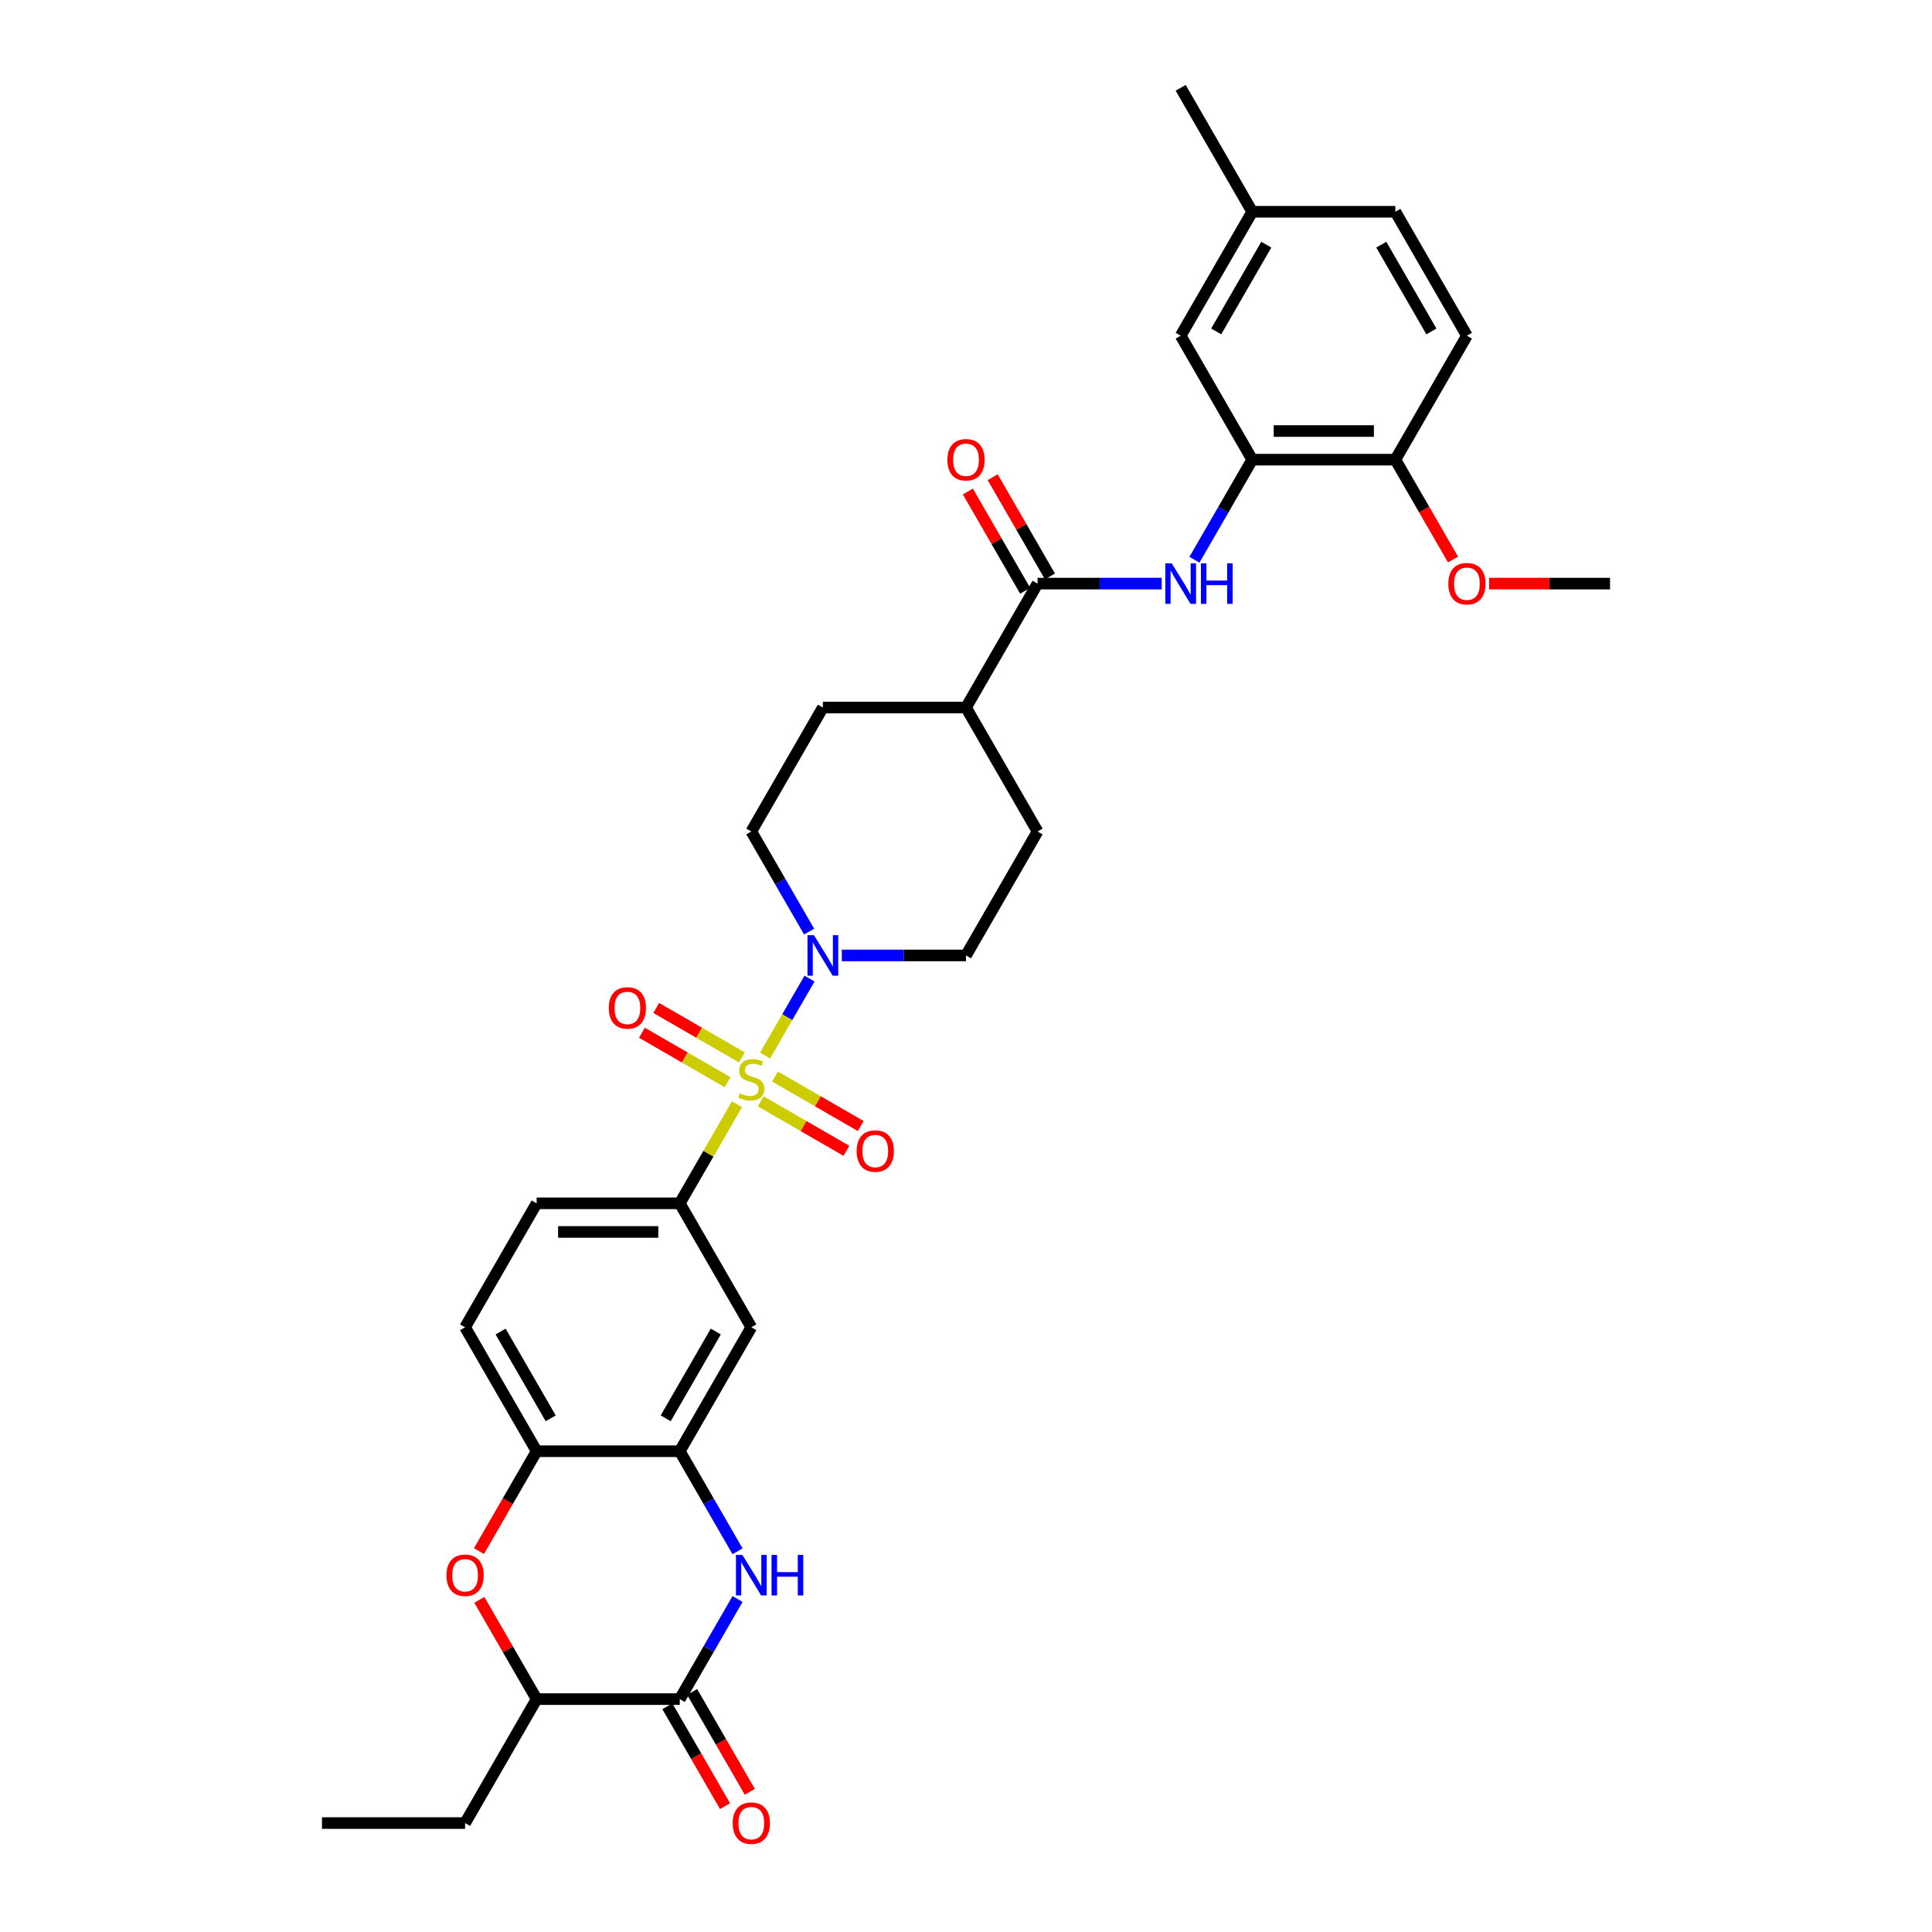 <?xml version='1.0' encoding='iso-8859-1'?>
<svg version='1.1' baseProfile='full'
              xmlns='http://www.w3.org/2000/svg'
                      xmlns:rdkit='http://www.rdkit.org/xml'
                      xmlns:xlink='http://www.w3.org/1999/xlink'
                  xml:space='preserve'
width='1000px' height='1000px' viewBox='0 0 1000 1000'>
<!-- END OF HEADER -->
<rect style='opacity:1.0;fill:#FFFFFF;stroke:none' width='1000' height='1000' x='0' y='0'> </rect>
<path class='bond-1' d='M 395.99,546.375 L 407.496,526.447' style='fill:none;fill-rule:evenodd;stroke:#CCCC00;stroke-width:6px;stroke-linecap:butt;stroke-linejoin:miter;stroke-opacity:1' />
<path class='bond-1' d='M 407.496,526.447 L 419.001,506.519' style='fill:none;fill-rule:evenodd;stroke:#0000FF;stroke-width:6px;stroke-linecap:butt;stroke-linejoin:miter;stroke-opacity:1' />
<path class='bond-3' d='M 381.449,571.562 L 366.646,597.202' style='fill:none;fill-rule:evenodd;stroke:#CCCC00;stroke-width:6px;stroke-linecap:butt;stroke-linejoin:miter;stroke-opacity:1' />
<path class='bond-3' d='M 366.646,597.202 L 351.843,622.841' style='fill:none;fill-rule:evenodd;stroke:#000000;stroke-width:6px;stroke-linecap:butt;stroke-linejoin:miter;stroke-opacity:1' />
<path class='bond-12' d='M 393.756,570.055 L 415.927,582.855' style='fill:none;fill-rule:evenodd;stroke:#CCCC00;stroke-width:6px;stroke-linecap:butt;stroke-linejoin:miter;stroke-opacity:1' />
<path class='bond-12' d='M 415.927,582.855 L 438.097,595.656' style='fill:none;fill-rule:evenodd;stroke:#FF0000;stroke-width:6px;stroke-linecap:butt;stroke-linejoin:miter;stroke-opacity:1' />
<path class='bond-12' d='M 401.164,557.224 L 423.335,570.025' style='fill:none;fill-rule:evenodd;stroke:#CCCC00;stroke-width:6px;stroke-linecap:butt;stroke-linejoin:miter;stroke-opacity:1' />
<path class='bond-12' d='M 423.335,570.025 L 445.505,582.825' style='fill:none;fill-rule:evenodd;stroke:#FF0000;stroke-width:6px;stroke-linecap:butt;stroke-linejoin:miter;stroke-opacity:1' />
<path class='bond-13' d='M 384.008,547.319 L 361.837,534.519' style='fill:none;fill-rule:evenodd;stroke:#CCCC00;stroke-width:6px;stroke-linecap:butt;stroke-linejoin:miter;stroke-opacity:1' />
<path class='bond-13' d='M 361.837,534.519 L 339.666,521.719' style='fill:none;fill-rule:evenodd;stroke:#FF0000;stroke-width:6px;stroke-linecap:butt;stroke-linejoin:miter;stroke-opacity:1' />
<path class='bond-13' d='M 376.6,560.15 L 354.429,547.35' style='fill:none;fill-rule:evenodd;stroke:#CCCC00;stroke-width:6px;stroke-linecap:butt;stroke-linejoin:miter;stroke-opacity:1' />
<path class='bond-13' d='M 354.429,547.35 L 332.258,534.549' style='fill:none;fill-rule:evenodd;stroke:#FF0000;stroke-width:6px;stroke-linecap:butt;stroke-linejoin:miter;stroke-opacity:1' />
<path class='bond-0' d='M 381.757,802.962 L 366.8,777.056' style='fill:none;fill-rule:evenodd;stroke:#0000FF;stroke-width:6px;stroke-linecap:butt;stroke-linejoin:miter;stroke-opacity:1' />
<path class='bond-0' d='M 366.8,777.056 L 351.843,751.149' style='fill:none;fill-rule:evenodd;stroke:#000000;stroke-width:6px;stroke-linecap:butt;stroke-linejoin:miter;stroke-opacity:1' />
<path class='bond-2' d='M 381.757,827.645 L 366.8,853.551' style='fill:none;fill-rule:evenodd;stroke:#0000FF;stroke-width:6px;stroke-linecap:butt;stroke-linejoin:miter;stroke-opacity:1' />
<path class='bond-2' d='M 366.8,853.551 L 351.843,879.457' style='fill:none;fill-rule:evenodd;stroke:#000000;stroke-width:6px;stroke-linecap:butt;stroke-linejoin:miter;stroke-opacity:1' />
<path class='bond-16' d='M 435.729,494.533 L 467.865,494.533' style='fill:none;fill-rule:evenodd;stroke:#0000FF;stroke-width:6px;stroke-linecap:butt;stroke-linejoin:miter;stroke-opacity:1' />
<path class='bond-16' d='M 467.865,494.533 L 500,494.533' style='fill:none;fill-rule:evenodd;stroke:#000000;stroke-width:6px;stroke-linecap:butt;stroke-linejoin:miter;stroke-opacity:1' />
<path class='bond-17' d='M 418.796,482.191 L 403.839,456.285' style='fill:none;fill-rule:evenodd;stroke:#0000FF;stroke-width:6px;stroke-linecap:butt;stroke-linejoin:miter;stroke-opacity:1' />
<path class='bond-17' d='M 403.839,456.285 L 388.882,430.379' style='fill:none;fill-rule:evenodd;stroke:#000000;stroke-width:6px;stroke-linecap:butt;stroke-linejoin:miter;stroke-opacity:1' />
<path class='bond-18' d='M 345.427,883.161 L 360.35,909.008' style='fill:none;fill-rule:evenodd;stroke:#000000;stroke-width:6px;stroke-linecap:butt;stroke-linejoin:miter;stroke-opacity:1' />
<path class='bond-18' d='M 360.35,909.008 L 375.273,934.855' style='fill:none;fill-rule:evenodd;stroke:#FF0000;stroke-width:6px;stroke-linecap:butt;stroke-linejoin:miter;stroke-opacity:1' />
<path class='bond-18' d='M 358.258,875.753 L 373.181,901.6' style='fill:none;fill-rule:evenodd;stroke:#000000;stroke-width:6px;stroke-linecap:butt;stroke-linejoin:miter;stroke-opacity:1' />
<path class='bond-18' d='M 373.181,901.6 L 388.103,927.447' style='fill:none;fill-rule:evenodd;stroke:#FF0000;stroke-width:6px;stroke-linecap:butt;stroke-linejoin:miter;stroke-opacity:1' />
<path class='bond-35' d='M 351.843,879.457 L 277.764,879.457' style='fill:none;fill-rule:evenodd;stroke:#000000;stroke-width:6px;stroke-linecap:butt;stroke-linejoin:miter;stroke-opacity:1' />
<path class='bond-8' d='M 351.843,622.841 L 388.882,686.995' style='fill:none;fill-rule:evenodd;stroke:#000000;stroke-width:6px;stroke-linecap:butt;stroke-linejoin:miter;stroke-opacity:1' />
<path class='bond-21' d='M 351.843,622.841 L 277.764,622.841' style='fill:none;fill-rule:evenodd;stroke:#000000;stroke-width:6px;stroke-linecap:butt;stroke-linejoin:miter;stroke-opacity:1' />
<path class='bond-21' d='M 340.731,637.657 L 288.876,637.657' style='fill:none;fill-rule:evenodd;stroke:#000000;stroke-width:6px;stroke-linecap:butt;stroke-linejoin:miter;stroke-opacity:1' />
<path class='bond-4' d='M 351.843,751.149 L 388.882,686.995' style='fill:none;fill-rule:evenodd;stroke:#000000;stroke-width:6px;stroke-linecap:butt;stroke-linejoin:miter;stroke-opacity:1' />
<path class='bond-4' d='M 344.568,734.118 L 370.495,689.21' style='fill:none;fill-rule:evenodd;stroke:#000000;stroke-width:6px;stroke-linecap:butt;stroke-linejoin:miter;stroke-opacity:1' />
<path class='bond-34' d='M 351.843,751.149 L 277.764,751.149' style='fill:none;fill-rule:evenodd;stroke:#000000;stroke-width:6px;stroke-linecap:butt;stroke-linejoin:miter;stroke-opacity:1' />
<path class='bond-5' d='M 247.918,802.843 L 262.841,776.996' style='fill:none;fill-rule:evenodd;stroke:#FF0000;stroke-width:6px;stroke-linecap:butt;stroke-linejoin:miter;stroke-opacity:1' />
<path class='bond-5' d='M 262.841,776.996 L 277.764,751.149' style='fill:none;fill-rule:evenodd;stroke:#000000;stroke-width:6px;stroke-linecap:butt;stroke-linejoin:miter;stroke-opacity:1' />
<path class='bond-11' d='M 248.106,828.089 L 262.935,853.773' style='fill:none;fill-rule:evenodd;stroke:#FF0000;stroke-width:6px;stroke-linecap:butt;stroke-linejoin:miter;stroke-opacity:1' />
<path class='bond-11' d='M 262.935,853.773 L 277.764,879.457' style='fill:none;fill-rule:evenodd;stroke:#000000;stroke-width:6px;stroke-linecap:butt;stroke-linejoin:miter;stroke-opacity:1' />
<path class='bond-6' d='M 537.039,302.071 L 500,366.225' style='fill:none;fill-rule:evenodd;stroke:#000000;stroke-width:6px;stroke-linecap:butt;stroke-linejoin:miter;stroke-opacity:1' />
<path class='bond-7' d='M 537.039,302.071 L 569.175,302.071' style='fill:none;fill-rule:evenodd;stroke:#000000;stroke-width:6px;stroke-linecap:butt;stroke-linejoin:miter;stroke-opacity:1' />
<path class='bond-7' d='M 569.175,302.071 L 601.31,302.071' style='fill:none;fill-rule:evenodd;stroke:#0000FF;stroke-width:6px;stroke-linecap:butt;stroke-linejoin:miter;stroke-opacity:1' />
<path class='bond-20' d='M 543.455,298.367 L 528.626,272.683' style='fill:none;fill-rule:evenodd;stroke:#000000;stroke-width:6px;stroke-linecap:butt;stroke-linejoin:miter;stroke-opacity:1' />
<path class='bond-20' d='M 528.626,272.683 L 513.797,246.999' style='fill:none;fill-rule:evenodd;stroke:#FF0000;stroke-width:6px;stroke-linecap:butt;stroke-linejoin:miter;stroke-opacity:1' />
<path class='bond-20' d='M 530.624,305.775 L 515.795,280.091' style='fill:none;fill-rule:evenodd;stroke:#000000;stroke-width:6px;stroke-linecap:butt;stroke-linejoin:miter;stroke-opacity:1' />
<path class='bond-20' d='M 515.795,280.091 L 500.967,254.407' style='fill:none;fill-rule:evenodd;stroke:#FF0000;stroke-width:6px;stroke-linecap:butt;stroke-linejoin:miter;stroke-opacity:1' />
<path class='bond-10' d='M 618.243,289.729 L 633.2,263.823' style='fill:none;fill-rule:evenodd;stroke:#0000FF;stroke-width:6px;stroke-linecap:butt;stroke-linejoin:miter;stroke-opacity:1' />
<path class='bond-10' d='M 633.2,263.823 L 648.157,237.917' style='fill:none;fill-rule:evenodd;stroke:#000000;stroke-width:6px;stroke-linecap:butt;stroke-linejoin:miter;stroke-opacity:1' />
<path class='bond-9' d='M 277.764,751.149 L 240.724,686.995' style='fill:none;fill-rule:evenodd;stroke:#000000;stroke-width:6px;stroke-linecap:butt;stroke-linejoin:miter;stroke-opacity:1' />
<path class='bond-9' d='M 285.039,734.118 L 259.111,689.21' style='fill:none;fill-rule:evenodd;stroke:#000000;stroke-width:6px;stroke-linecap:butt;stroke-linejoin:miter;stroke-opacity:1' />
<path class='bond-15' d='M 648.157,237.917 L 722.236,237.917' style='fill:none;fill-rule:evenodd;stroke:#000000;stroke-width:6px;stroke-linecap:butt;stroke-linejoin:miter;stroke-opacity:1' />
<path class='bond-15' d='M 659.269,223.101 L 711.124,223.101' style='fill:none;fill-rule:evenodd;stroke:#000000;stroke-width:6px;stroke-linecap:butt;stroke-linejoin:miter;stroke-opacity:1' />
<path class='bond-19' d='M 648.157,237.917 L 611.118,173.763' style='fill:none;fill-rule:evenodd;stroke:#000000;stroke-width:6px;stroke-linecap:butt;stroke-linejoin:miter;stroke-opacity:1' />
<path class='bond-29' d='M 277.764,879.457 L 240.724,943.611' style='fill:none;fill-rule:evenodd;stroke:#000000;stroke-width:6px;stroke-linecap:butt;stroke-linejoin:miter;stroke-opacity:1' />
<path class='bond-14' d='M 500,366.225 L 425.921,366.225' style='fill:none;fill-rule:evenodd;stroke:#000000;stroke-width:6px;stroke-linecap:butt;stroke-linejoin:miter;stroke-opacity:1' />
<path class='bond-33' d='M 500,366.225 L 537.039,430.379' style='fill:none;fill-rule:evenodd;stroke:#000000;stroke-width:6px;stroke-linecap:butt;stroke-linejoin:miter;stroke-opacity:1' />
<path class='bond-25' d='M 722.236,237.917 L 759.276,173.763' style='fill:none;fill-rule:evenodd;stroke:#000000;stroke-width:6px;stroke-linecap:butt;stroke-linejoin:miter;stroke-opacity:1' />
<path class='bond-28' d='M 722.236,237.917 L 737.159,263.764' style='fill:none;fill-rule:evenodd;stroke:#000000;stroke-width:6px;stroke-linecap:butt;stroke-linejoin:miter;stroke-opacity:1' />
<path class='bond-28' d='M 737.159,263.764 L 752.082,289.611' style='fill:none;fill-rule:evenodd;stroke:#FF0000;stroke-width:6px;stroke-linecap:butt;stroke-linejoin:miter;stroke-opacity:1' />
<path class='bond-24' d='M 500,494.533 L 537.039,430.379' style='fill:none;fill-rule:evenodd;stroke:#000000;stroke-width:6px;stroke-linecap:butt;stroke-linejoin:miter;stroke-opacity:1' />
<path class='bond-23' d='M 388.882,430.379 L 425.921,366.225' style='fill:none;fill-rule:evenodd;stroke:#000000;stroke-width:6px;stroke-linecap:butt;stroke-linejoin:miter;stroke-opacity:1' />
<path class='bond-26' d='M 611.118,173.763 L 648.157,109.609' style='fill:none;fill-rule:evenodd;stroke:#000000;stroke-width:6px;stroke-linecap:butt;stroke-linejoin:miter;stroke-opacity:1' />
<path class='bond-26' d='M 629.505,171.547 L 655.432,126.64' style='fill:none;fill-rule:evenodd;stroke:#000000;stroke-width:6px;stroke-linecap:butt;stroke-linejoin:miter;stroke-opacity:1' />
<path class='bond-22' d='M 277.764,622.841 L 240.724,686.995' style='fill:none;fill-rule:evenodd;stroke:#000000;stroke-width:6px;stroke-linecap:butt;stroke-linejoin:miter;stroke-opacity:1' />
<path class='bond-36' d='M 759.276,173.763 L 722.236,109.609' style='fill:none;fill-rule:evenodd;stroke:#000000;stroke-width:6px;stroke-linecap:butt;stroke-linejoin:miter;stroke-opacity:1' />
<path class='bond-36' d='M 740.889,171.547 L 714.961,126.64' style='fill:none;fill-rule:evenodd;stroke:#000000;stroke-width:6px;stroke-linecap:butt;stroke-linejoin:miter;stroke-opacity:1' />
<path class='bond-27' d='M 648.157,109.609 L 722.236,109.609' style='fill:none;fill-rule:evenodd;stroke:#000000;stroke-width:6px;stroke-linecap:butt;stroke-linejoin:miter;stroke-opacity:1' />
<path class='bond-30' d='M 648.157,109.609 L 611.118,45.455' style='fill:none;fill-rule:evenodd;stroke:#000000;stroke-width:6px;stroke-linecap:butt;stroke-linejoin:miter;stroke-opacity:1' />
<path class='bond-31' d='M 770.758,302.071 L 802.056,302.071' style='fill:none;fill-rule:evenodd;stroke:#FF0000;stroke-width:6px;stroke-linecap:butt;stroke-linejoin:miter;stroke-opacity:1' />
<path class='bond-31' d='M 802.056,302.071 L 833.354,302.071' style='fill:none;fill-rule:evenodd;stroke:#000000;stroke-width:6px;stroke-linecap:butt;stroke-linejoin:miter;stroke-opacity:1' />
<path class='bond-32' d='M 240.724,943.611 L 166.646,943.611' style='fill:none;fill-rule:evenodd;stroke:#000000;stroke-width:6px;stroke-linecap:butt;stroke-linejoin:miter;stroke-opacity:1' />
<path  class='atom-0' d='M 382.956 565.888
Q 383.193 565.976, 384.17 566.391
Q 385.148 566.806, 386.215 567.073
Q 387.311 567.31, 388.378 567.31
Q 390.363 567.31, 391.519 566.362
Q 392.675 565.384, 392.675 563.695
Q 392.675 562.539, 392.082 561.828
Q 391.519 561.117, 390.63 560.732
Q 389.741 560.346, 388.26 559.902
Q 386.393 559.339, 385.267 558.806
Q 384.17 558.272, 383.37 557.146
Q 382.6 556.02, 382.6 554.124
Q 382.6 551.487, 384.378 549.857
Q 386.185 548.227, 389.741 548.227
Q 392.171 548.227, 394.927 549.383
L 394.245 551.664
Q 391.727 550.627, 389.83 550.627
Q 387.786 550.627, 386.66 551.487
Q 385.534 552.316, 385.563 553.768
Q 385.563 554.894, 386.126 555.576
Q 386.719 556.257, 387.548 556.642
Q 388.408 557.028, 389.83 557.472
Q 391.727 558.065, 392.853 558.657
Q 393.979 559.25, 394.779 560.465
Q 395.608 561.65, 395.608 563.695
Q 395.608 566.599, 393.653 568.169
Q 391.727 569.71, 388.497 569.71
Q 386.63 569.71, 385.208 569.295
Q 383.815 568.91, 382.156 568.228
L 382.956 565.888
' fill='#CCCC00'/>
<path  class='atom-1' d='M 384.245 804.814
L 391.119 815.926
Q 391.801 817.022, 392.897 819.007
Q 393.993 820.993, 394.053 821.111
L 394.053 804.814
L 396.838 804.814
L 396.838 825.793
L 393.964 825.793
L 386.585 813.644
Q 385.726 812.222, 384.808 810.592
Q 383.919 808.962, 383.652 808.458
L 383.652 825.793
L 380.926 825.793
L 380.926 804.814
L 384.245 804.814
' fill='#0000FF'/>
<path  class='atom-1' d='M 399.357 804.814
L 402.201 804.814
L 402.201 813.733
L 412.928 813.733
L 412.928 804.814
L 415.772 804.814
L 415.772 825.793
L 412.928 825.793
L 412.928 816.103
L 402.201 816.103
L 402.201 825.793
L 399.357 825.793
L 399.357 804.814
' fill='#0000FF'/>
<path  class='atom-2' d='M 421.284 484.043
L 428.158 495.155
Q 428.84 496.252, 429.936 498.237
Q 431.033 500.222, 431.092 500.341
L 431.092 484.043
L 433.877 484.043
L 433.877 505.023
L 431.003 505.023
L 423.625 492.874
Q 422.766 491.451, 421.847 489.822
Q 420.958 488.192, 420.691 487.688
L 420.691 505.023
L 417.965 505.023
L 417.965 484.043
L 421.284 484.043
' fill='#0000FF'/>
<path  class='atom-6' d='M 231.094 815.363
Q 231.094 810.325, 233.583 807.51
Q 236.072 804.695, 240.724 804.695
Q 245.377 804.695, 247.866 807.51
Q 250.355 810.325, 250.355 815.363
Q 250.355 820.459, 247.836 823.363
Q 245.317 826.237, 240.724 826.237
Q 236.102 826.237, 233.583 823.363
Q 231.094 820.489, 231.094 815.363
M 240.724 823.867
Q 243.925 823.867, 245.643 821.733
Q 247.392 819.57, 247.392 815.363
Q 247.392 811.244, 245.643 809.17
Q 243.925 807.066, 240.724 807.066
Q 237.524 807.066, 235.776 809.14
Q 234.057 811.214, 234.057 815.363
Q 234.057 819.6, 235.776 821.733
Q 237.524 823.867, 240.724 823.867
' fill='#FF0000'/>
<path  class='atom-8' d='M 606.481 291.581
L 613.355 302.693
Q 614.037 303.789, 615.133 305.775
Q 616.23 307.76, 616.289 307.879
L 616.289 291.581
L 619.074 291.581
L 619.074 312.56
L 616.2 312.56
L 608.822 300.411
Q 607.962 298.989, 607.044 297.359
Q 606.155 295.73, 605.888 295.226
L 605.888 312.56
L 603.162 312.56
L 603.162 291.581
L 606.481 291.581
' fill='#0000FF'/>
<path  class='atom-8' d='M 621.593 291.581
L 624.437 291.581
L 624.437 300.5
L 635.164 300.5
L 635.164 291.581
L 638.009 291.581
L 638.009 312.56
L 635.164 312.56
L 635.164 302.871
L 624.437 302.871
L 624.437 312.56
L 621.593 312.56
L 621.593 291.581
' fill='#0000FF'/>
<path  class='atom-13' d='M 443.406 595.786
Q 443.406 590.748, 445.895 587.933
Q 448.384 585.118, 453.036 585.118
Q 457.688 585.118, 460.177 587.933
Q 462.666 590.748, 462.666 595.786
Q 462.666 600.882, 460.148 603.786
Q 457.629 606.66, 453.036 606.66
Q 448.413 606.66, 445.895 603.786
Q 443.406 600.912, 443.406 595.786
M 453.036 604.29
Q 456.236 604.29, 457.955 602.156
Q 459.703 599.993, 459.703 595.786
Q 459.703 591.667, 457.955 589.593
Q 456.236 587.489, 453.036 587.489
Q 449.836 587.489, 448.088 589.563
Q 446.369 591.637, 446.369 595.786
Q 446.369 600.023, 448.088 602.156
Q 449.836 604.29, 453.036 604.29
' fill='#FF0000'/>
<path  class='atom-14' d='M 315.098 521.707
Q 315.098 516.67, 317.587 513.855
Q 320.076 511.04, 324.728 511.04
Q 329.38 511.04, 331.869 513.855
Q 334.358 516.67, 334.358 521.707
Q 334.358 526.804, 331.839 529.707
Q 329.321 532.582, 324.728 532.582
Q 320.105 532.582, 317.587 529.707
Q 315.098 526.833, 315.098 521.707
M 324.728 530.211
Q 327.928 530.211, 329.647 528.078
Q 331.395 525.915, 331.395 521.707
Q 331.395 517.588, 329.647 515.514
Q 327.928 513.41, 324.728 513.41
Q 321.528 513.41, 319.779 515.484
Q 318.061 517.559, 318.061 521.707
Q 318.061 525.944, 319.779 528.078
Q 321.528 530.211, 324.728 530.211
' fill='#FF0000'/>
<path  class='atom-19' d='M 379.252 943.671
Q 379.252 938.633, 381.741 935.818
Q 384.23 933.003, 388.882 933.003
Q 393.534 933.003, 396.023 935.818
Q 398.512 938.633, 398.512 943.671
Q 398.512 948.767, 395.993 951.671
Q 393.475 954.545, 388.882 954.545
Q 384.259 954.545, 381.741 951.671
Q 379.252 948.797, 379.252 943.671
M 388.882 952.175
Q 392.082 952.175, 393.801 950.041
Q 395.549 947.878, 395.549 943.671
Q 395.549 939.552, 393.801 937.478
Q 392.082 935.374, 388.882 935.374
Q 385.682 935.374, 383.933 937.448
Q 382.215 939.522, 382.215 943.671
Q 382.215 947.908, 383.933 950.041
Q 385.682 952.175, 388.882 952.175
' fill='#FF0000'/>
<path  class='atom-21' d='M 490.37 237.976
Q 490.37 232.939, 492.859 230.124
Q 495.348 227.309, 500 227.309
Q 504.652 227.309, 507.141 230.124
Q 509.63 232.939, 509.63 237.976
Q 509.63 243.073, 507.112 245.977
Q 504.593 248.851, 500 248.851
Q 495.377 248.851, 492.859 245.977
Q 490.37 243.102, 490.37 237.976
M 500 246.48
Q 503.2 246.48, 504.919 244.347
Q 506.667 242.184, 506.667 237.976
Q 506.667 233.857, 504.919 231.783
Q 503.2 229.679, 500 229.679
Q 496.8 229.679, 495.052 231.753
Q 493.333 233.828, 493.333 237.976
Q 493.333 242.213, 495.052 244.347
Q 496.8 246.48, 500 246.48
' fill='#FF0000'/>
<path  class='atom-29' d='M 749.645 302.13
Q 749.645 297.093, 752.134 294.278
Q 754.623 291.463, 759.276 291.463
Q 763.928 291.463, 766.417 294.278
Q 768.906 297.093, 768.906 302.13
Q 768.906 307.227, 766.387 310.131
Q 763.868 313.005, 759.276 313.005
Q 754.653 313.005, 752.134 310.131
Q 749.645 307.256, 749.645 302.13
M 759.276 310.634
Q 762.476 310.634, 764.194 308.501
Q 765.943 306.338, 765.943 302.13
Q 765.943 298.011, 764.194 295.937
Q 762.476 293.833, 759.276 293.833
Q 756.075 293.833, 754.327 295.907
Q 752.608 297.982, 752.608 302.13
Q 752.608 306.367, 754.327 308.501
Q 756.075 310.634, 759.276 310.634
' fill='#FF0000'/>
</svg>
